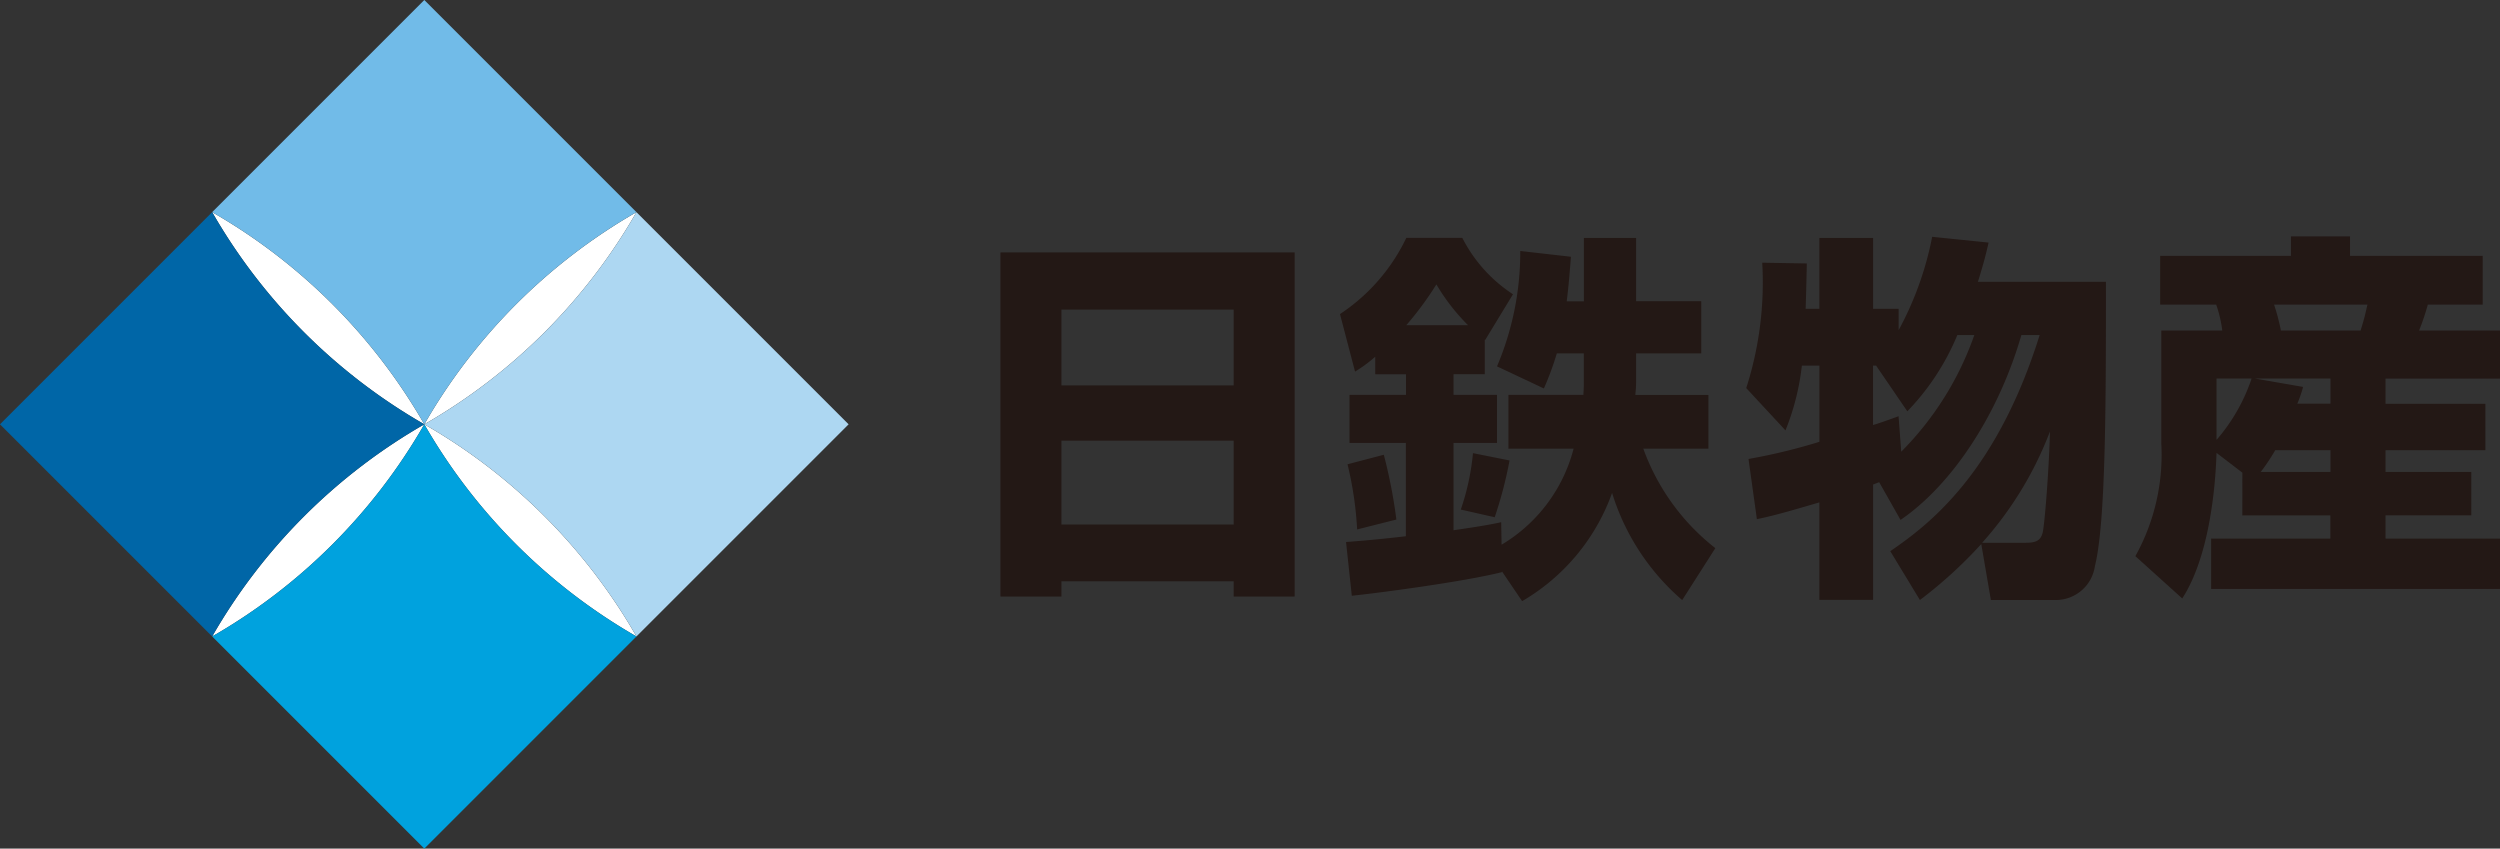 <svg id="日鉄物産" xmlns="http://www.w3.org/2000/svg" width="130" height="44.128" viewBox="0 0 130 44.128">
  <rect x="0" y="0" width="130" height="44.128" fill="#333333" stroke="none"/>
  <path id="パス_766" data-name="パス 766" d="M63.661,16.062h15.3V33.956H75.789v-.793H66.832v.793H63.661Zm3.171,6.916h8.957V19.034H66.832Zm0,7.233h8.957v-4.36H66.832Z" transform="translate(-11.638 -2.936)" fill="#231815"/>
  <path id="パス_767" data-name="パス 767" d="M93.689,32.479v.04c-2.041.515-6.638,1.11-7.807,1.228l-.3-2.794c1.05-.079,1.883-.159,3.111-.3V25.8H85.763V23.3H88.7v-1.07h-1.6v-.912a7.4,7.4,0,0,1-1.05.773L85.267,19.1a9.816,9.816,0,0,0,3.449-3.963h2.912a7.637,7.637,0,0,0,2.635,2.933l-1.446,2.377-.02-.02v1.8H91.172V23.3h2.26v2.5h-2.26V30.34c1.249-.179,1.942-.3,2.478-.417l.02,1.169A8.2,8.2,0,0,0,97.415,26.1H94.026V23.3h3.9c0-.118.02-.277.02-.535V21.145H96.543a15.173,15.173,0,0,1-.674,1.823l-2.437-1.149a15.173,15.173,0,0,0,1.209-6l2.635.3c-.06.753-.1,1.348-.218,2.318h.892V15.141h2.715V18.43h3.388v2.715h-3.388v1.506c0,.257-.02.416-.04.654h3.8V26.1H101.04a11.554,11.554,0,0,0,3.745,5.172l-1.723,2.7A12.043,12.043,0,0,1,99.416,28.4a10.675,10.675,0,0,1-4.677,5.628Zm-6.143-6.064a26.8,26.8,0,0,1,.654,3.369l-2.041.515a18.4,18.4,0,0,0-.5-3.389Zm4.379-6.737a10.577,10.577,0,0,1-1.645-2.121,16.678,16.678,0,0,1-1.565,2.121Zm2.16,7.034a21.539,21.539,0,0,1-.773,2.953l-1.763-.4a12.616,12.616,0,0,0,.634-2.933Z" transform="translate(-15.588 -2.768)" fill="#231815"/>
  <path id="パス_768" data-name="パス 768" d="M118.607,31.416c2.12-1.446,5.548-4.142,7.767-11.236h-.951c-1.149,4-3.527,7.728-6.282,9.611l-1.11-1.962c-.217.079-.238.1-.317.119v6h-2.794V28.88c-2.021.594-2.5.713-3.249.872l-.436-3.131a30.289,30.289,0,0,0,3.686-.892V21.766h-.911a12.787,12.787,0,0,1-.852,3.369l-2.041-2.2a17.951,17.951,0,0,0,.832-6.52l2.318.04c-.02,1.01-.039,1.684-.06,2.358h.713V15.128h2.794v3.686h1.328v1.11a16.948,16.948,0,0,0,1.744-4.855l2.933.3c-.1.456-.238,1.03-.555,2.041h6.658c0,6.144,0,12.484-.574,14.783a2.054,2.054,0,0,1-2,1.763h-3.409l-.5-2.912a23.392,23.392,0,0,1-3.19,2.912Zm3.487-11.236a12.679,12.679,0,0,1-2.6,3.963l-1.625-2.378h-.159v3.091c.4-.118.615-.2,1.328-.456l.139,1.843a16.152,16.152,0,0,0,3.8-6.064Zm3.468,10.8c.515,0,.852-.039.971-.535.119-.555.337-3.467.377-5.251a18.579,18.579,0,0,1-3.527,5.787Z" transform="translate(-20.313 -2.755)" fill="#231815"/>
  <path id="パス_769" data-name="パス 769" d="M141.443,27.329,140.1,26.3c-.059,1.823-.376,5.39-1.783,7.57l-2.438-2.2a10.832,10.832,0,0,0,1.348-5.865V19.938h3.171a6.31,6.31,0,0,0-.317-1.348h-2.912V16.054h6.8V15.043h3.072v1.011h6.9V18.59h-2.854a12.567,12.567,0,0,1-.455,1.348h4.221v2.5h-5.965v1.308h5.192V26.16h-5.192v1.129h4.459v2.26h-4.459v1.209h5.965v2.616H139.819V30.758h6.2V29.549h-4.578ZM140.1,22.434v3.19a9.438,9.438,0,0,0,1.823-3.19Zm5.925,1.308V22.434H142.1l2.5.436a6.433,6.433,0,0,1-.3.872Zm0,3.547V26.16h-2.873a10.073,10.073,0,0,1-.753,1.129Zm-2.933-8.7a11.366,11.366,0,0,1,.356,1.348h4.142c.2-.634.238-.833.357-1.348Z" transform="translate(-24.84 -2.75)" fill="#231815"/>
  <path id="パス_770" data-name="パス 770" d="M24.532,27A29.845,29.845,0,0,0,13.5,38.032,29.845,29.845,0,0,0,24.532,27" transform="translate(-2.468 -4.936)" fill="#fff"/>
  <path id="パス_771" data-name="パス 771" d="M13.5,13.5h0A29.845,29.845,0,0,0,24.532,24.532,29.845,29.845,0,0,0,13.5,13.5" transform="translate(-2.468 -2.468)" fill="#fff"/>
  <path id="パス_772" data-name="パス 772" d="M27,24.532A29.845,29.845,0,0,0,38.032,13.5,29.845,29.845,0,0,0,27,24.532" transform="translate(-4.936 -2.468)" fill="#fff"/>
  <path id="パス_773" data-name="パス 773" d="M27,27A29.845,29.845,0,0,0,38.032,38.032,29.845,29.845,0,0,0,27,27" transform="translate(-4.936 -4.936)" fill="#fff"/>
  <path id="パス_774" data-name="パス 774" d="M24.532,22.064A29.845,29.845,0,0,1,35.564,11.032L24.532,0,13.5,11.032A29.845,29.845,0,0,1,24.532,22.064" transform="translate(-2.468)" fill="#71bbe8"/>
  <path id="パス_775" data-name="パス 775" d="M24.532,27A29.845,29.845,0,0,1,13.5,38.032L24.532,49.064,35.564,38.032A29.845,29.845,0,0,1,24.532,27" transform="translate(-2.468 -4.936)" fill="#00a2de"/>
  <path id="パス_776" data-name="パス 776" d="M38.032,13.5A29.845,29.845,0,0,1,27,24.532,29.845,29.845,0,0,1,38.032,35.564L49.064,24.532Z" transform="translate(-4.936 -2.468)" fill="#add7f2"/>
  <path id="パス_777" data-name="パス 777" d="M22.064,24.532A29.845,29.845,0,0,1,11.032,13.5L0,24.532,11.032,35.564A29.845,29.845,0,0,1,22.064,24.532" transform="translate(0 -2.468)" fill="#0066a7"/>
</svg>
